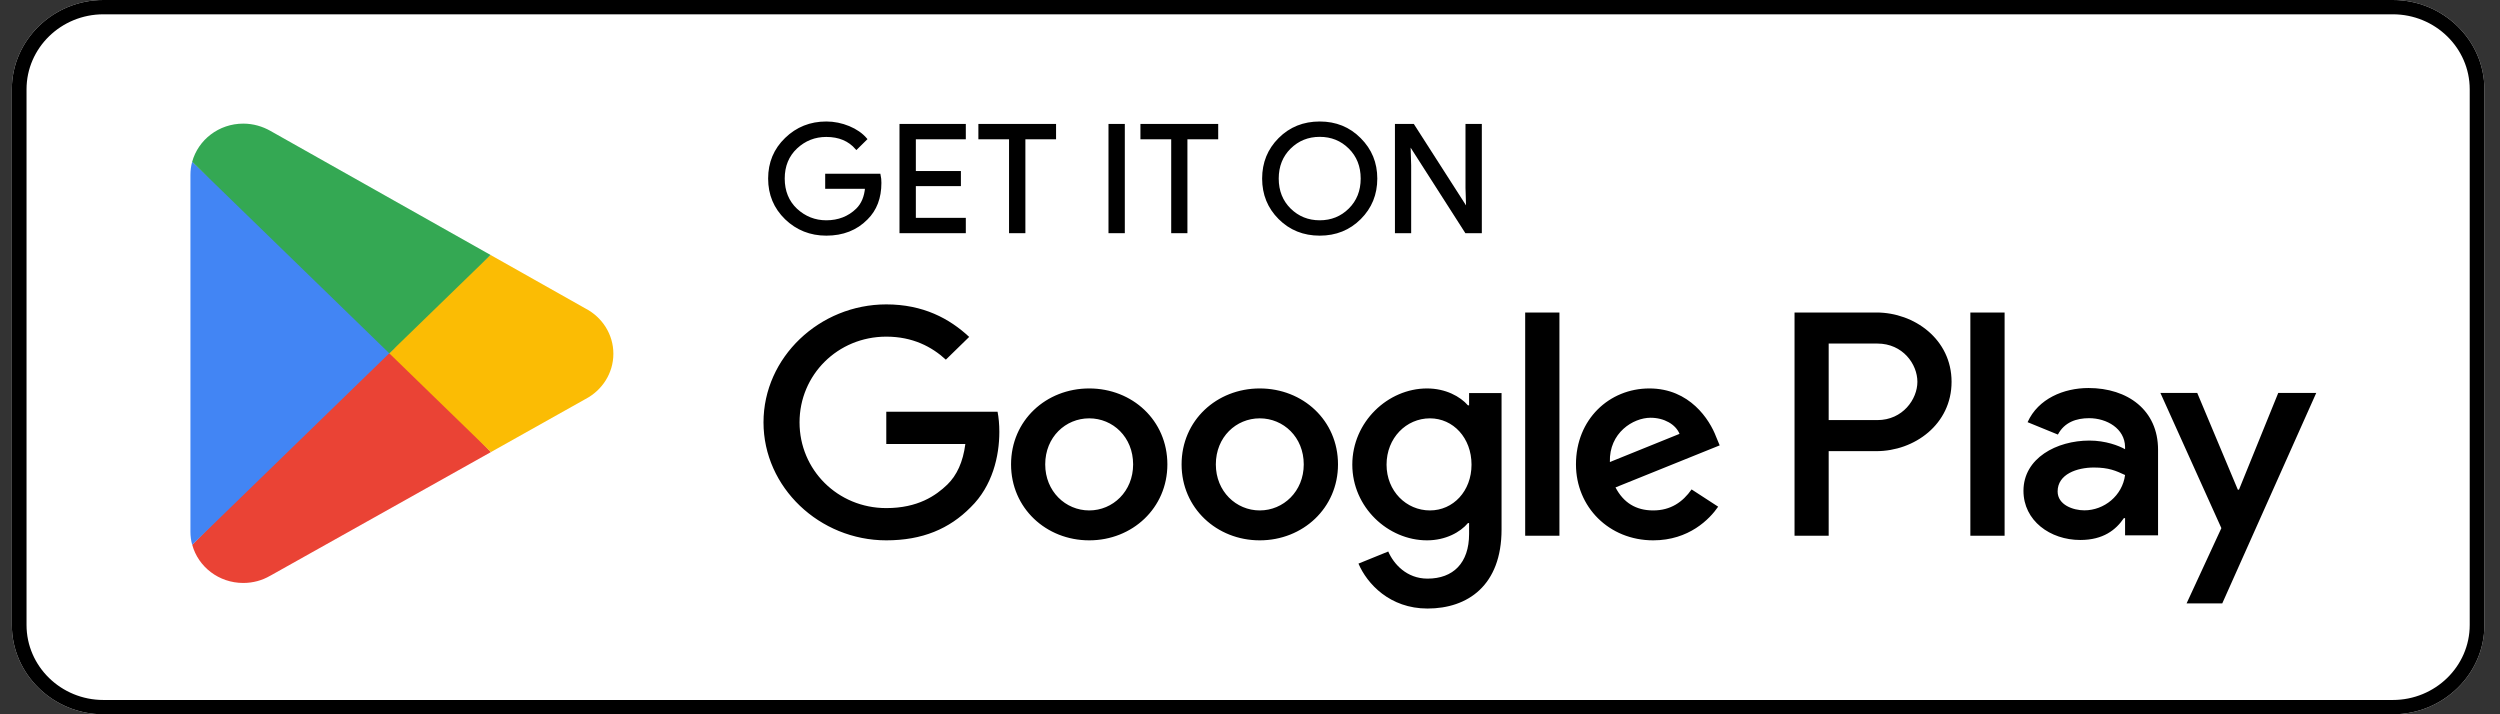 <svg width="140" height="40" viewBox="0 0 140 40" fill="none" xmlns="http://www.w3.org/2000/svg">
<rect x="0" y="0" width="140" height="40" fill="#333333" stroke="none"/>
<path d="M133.997 40H5.792C2.973 40 0.664 37.749 0.664 35V5C0.664 2.251 2.973 2.11397e-06 5.792 2.11397e-06H133.997C136.817 2.11397e-06 139.126 2.251 139.126 5V35C139.126 37.749 136.817 40 133.997 40Z" fill="white"/>
<path d="M133.997 0.801C136.372 0.801 138.304 2.685 138.304 5V35C138.304 37.315 136.372 39.199 133.997 39.199H5.792C3.418 39.199 1.486 37.315 1.486 35V5C1.486 2.685 3.418 0.801 5.792 0.801H133.997ZM133.997 2.11397e-06H5.792C2.973 2.11397e-06 0.664 2.251 0.664 5V35C0.664 37.749 2.973 40 5.792 40H133.997C136.817 40 139.126 37.749 139.126 35V5C139.126 2.251 136.817 2.11397e-06 133.997 2.11397e-06Z" fill="black"/>
<path d="M49.297 10.244C49.297 11.079 49.041 11.748 48.536 12.246C47.955 12.838 47.199 13.135 46.272 13.135C45.386 13.135 44.629 12.832 44.009 12.236C43.387 11.631 43.077 10.889 43.077 10C43.077 9.111 43.387 8.369 44.009 7.769C44.629 7.167 45.386 6.865 46.272 6.865C46.713 6.865 47.133 6.954 47.535 7.119C47.935 7.285 48.26 7.51 48.496 7.787L47.96 8.315C47.549 7.841 46.988 7.607 46.272 7.607C45.626 7.607 45.065 7.827 44.59 8.271C44.119 8.716 43.883 9.292 43.883 10C43.883 10.707 44.119 11.289 44.59 11.734C45.065 12.172 45.626 12.398 46.272 12.398C46.958 12.398 47.535 12.172 47.99 11.729C48.29 11.435 48.46 11.03 48.505 10.512H46.272V9.79H49.251C49.287 9.946 49.297 10.098 49.297 10.244Z" fill="black" stroke="black" stroke-width="0.123" stroke-miterlimit="10"/>
<path d="M54.024 7.739H51.226V9.639H53.749V10.361H51.226V12.261H54.024V12.997H50.433V7.002H54.024V7.739Z" fill="black" stroke="black" stroke-width="0.123" stroke-miterlimit="10"/>
<path d="M57.36 12.997H56.568V7.739H54.851V7.002H59.078V7.739H57.36V12.997Z" fill="black" stroke="black" stroke-width="0.123" stroke-miterlimit="10"/>
<path d="M62.137 12.997V7.002H62.928V12.997H62.137Z" fill="black" stroke="black" stroke-width="0.123" stroke-miterlimit="10"/>
<path d="M66.434 12.997H65.649V7.739H63.926V7.002H68.158V7.739H66.434V12.997Z" fill="black" stroke="black" stroke-width="0.123" stroke-miterlimit="10"/>
<path d="M76.16 12.226C75.554 12.832 74.802 13.135 73.906 13.135C73.005 13.135 72.254 12.832 71.647 12.226C71.042 11.621 70.741 10.879 70.741 10C70.741 9.121 71.042 8.379 71.647 7.774C72.254 7.167 73.005 6.865 73.906 6.865C74.797 6.865 75.549 7.167 76.155 7.779C76.765 8.389 77.067 9.126 77.067 10C77.067 10.879 76.765 11.621 76.16 12.226ZM72.233 11.724C72.69 12.172 73.245 12.398 73.906 12.398C74.563 12.398 75.123 12.172 75.574 11.724C76.029 11.275 76.26 10.699 76.26 10C76.26 9.301 76.029 8.725 75.574 8.276C75.123 7.827 74.563 7.602 73.906 7.602C73.245 7.602 72.69 7.827 72.233 8.276C71.778 8.725 71.547 9.301 71.547 10C71.547 10.699 71.778 11.275 72.233 11.724Z" fill="black" stroke="black" stroke-width="0.123" stroke-miterlimit="10"/>
<path d="M78.178 12.997V7.002H79.14L82.129 11.665H82.164L82.129 10.512V7.002H82.921V12.997H82.095L78.964 8.105H78.929L78.964 9.262V12.997H78.178Z" fill="black" stroke="black" stroke-width="0.123" stroke-miterlimit="10"/>
<path d="M27.492 25.316L15.16 32.227L15.122 32.246C14.684 32.502 14.17 32.646 13.623 32.646C12.253 32.646 11.101 31.74 10.767 30.515C10.763 30.511 10.761 30.509 10.761 30.509L21.722 19.21L27.492 25.316Z" fill="#EA4335"/>
<path d="M34.349 19.81C34.349 20.903 33.718 21.86 32.785 22.347L27.492 25.316L21.471 19.466L27.472 14.279L32.792 17.279L32.805 17.285C33.725 17.772 34.349 18.722 34.349 19.81Z" fill="#FBBC04"/>
<path d="M22.095 19.497L10.761 30.509C10.696 30.271 10.664 30.028 10.664 29.771V9.804C10.664 9.548 10.696 9.298 10.761 9.06L22.095 19.497Z" fill="#4285F4"/>
<path d="M10.761 9.06C11.101 7.829 12.253 6.923 13.623 6.923C14.183 6.923 14.704 7.079 15.154 7.336L27.472 14.279L21.799 19.785L10.761 9.06Z" fill="#34A853"/>
<path d="M70.546 21.753C68.137 21.753 66.169 23.54 66.169 26.006C66.169 28.453 68.137 30.259 70.546 30.259C72.96 30.259 74.928 28.453 74.928 26.006C74.928 23.54 72.96 21.753 70.546 21.753ZM70.546 28.584C69.224 28.584 68.087 27.52 68.087 26.006C68.087 24.473 69.224 23.427 70.546 23.427C71.868 23.427 73.01 24.473 73.01 26.006C73.01 27.52 71.868 28.584 70.546 28.584ZM60.996 21.753C58.582 21.753 56.619 23.54 56.619 26.006C56.619 28.453 58.582 30.259 60.996 30.259C63.409 30.259 65.373 28.453 65.373 26.006C65.373 23.54 63.409 21.753 60.996 21.753ZM60.996 28.584C59.673 28.584 58.532 27.52 58.532 26.006C58.532 24.473 59.673 23.427 60.996 23.427C62.318 23.427 63.455 24.473 63.455 26.006C63.455 27.52 62.318 28.584 60.996 28.584ZM49.632 23.056V24.864H54.059C53.929 25.874 53.583 26.616 53.053 27.134C52.406 27.759 51.4 28.453 49.632 28.453C46.908 28.453 44.774 26.309 44.774 23.652C44.774 20.996 46.908 18.852 49.632 18.852C51.105 18.852 52.177 19.414 52.968 20.141L54.274 18.867C53.168 17.837 51.696 17.046 49.632 17.046C45.896 17.046 42.756 20.01 42.756 23.652C42.756 27.295 45.896 30.259 49.632 30.259C51.651 30.259 53.168 29.614 54.36 28.404C55.582 27.212 55.963 25.538 55.963 24.185C55.963 23.765 55.927 23.379 55.863 23.056H49.632ZM96.101 24.457C95.741 23.506 94.629 21.753 92.365 21.753C90.122 21.753 88.254 23.476 88.254 26.006C88.254 28.389 90.103 30.259 92.581 30.259C94.585 30.259 95.741 29.067 96.217 28.374L94.729 27.407C94.233 28.115 93.558 28.584 92.581 28.584C91.61 28.584 90.914 28.15 90.468 27.295L96.302 24.941L96.101 24.457ZM90.153 25.874C90.103 24.234 91.459 23.394 92.431 23.394C93.192 23.394 93.838 23.765 94.054 24.296L90.153 25.874ZM85.41 30H87.328V17.5H85.41V30ZM82.269 22.7H82.205C81.774 22.203 80.953 21.753 79.912 21.753C77.727 21.753 75.729 23.622 75.729 26.02C75.729 28.404 77.727 30.259 79.912 30.259C80.953 30.259 81.774 29.805 82.205 29.293H82.269V29.902C82.269 31.529 81.378 32.403 79.941 32.403C78.769 32.403 78.042 31.578 77.742 30.884L76.074 31.562C76.555 32.69 77.828 34.078 79.941 34.078C82.19 34.078 84.087 32.788 84.087 29.649V22.011H82.269V22.7ZM80.076 28.584C78.754 28.584 77.647 27.505 77.647 26.02C77.647 24.521 78.754 23.427 80.076 23.427C81.378 23.427 82.405 24.521 82.405 26.02C82.405 27.505 81.378 28.584 80.076 28.584ZM105.081 17.5H100.494V30H102.406V25.264H105.081C107.205 25.264 109.288 23.765 109.288 21.381C109.288 18.999 107.2 17.5 105.081 17.5ZM105.131 23.525H102.406V19.239H105.131C106.559 19.239 107.374 20.395 107.374 21.381C107.374 22.349 106.559 23.525 105.131 23.525ZM116.955 21.729C115.573 21.729 114.136 22.324 113.545 23.642L115.242 24.336C115.608 23.642 116.279 23.418 116.99 23.418C117.982 23.418 118.988 23.999 119.004 25.025V25.156C118.658 24.961 117.917 24.672 117.005 24.672C115.177 24.672 113.314 25.654 113.314 27.485C113.314 29.16 114.811 30.239 116.495 30.239C117.782 30.239 118.492 29.672 118.938 29.014H119.004V29.98H120.851V25.185C120.851 22.969 119.154 21.729 116.955 21.729ZM116.724 28.579C116.099 28.579 115.227 28.276 115.227 27.52C115.227 26.552 116.314 26.181 117.255 26.181C118.097 26.181 118.492 26.363 119.004 26.601C118.854 27.759 117.832 28.579 116.724 28.579ZM127.582 22.003L125.383 27.421H125.318L123.045 22.003H120.982L124.397 29.575L122.449 33.789H124.447L129.71 22.003H127.582ZM110.34 30H112.258V17.5H110.34V30Z" fill="black"/>
</svg>
